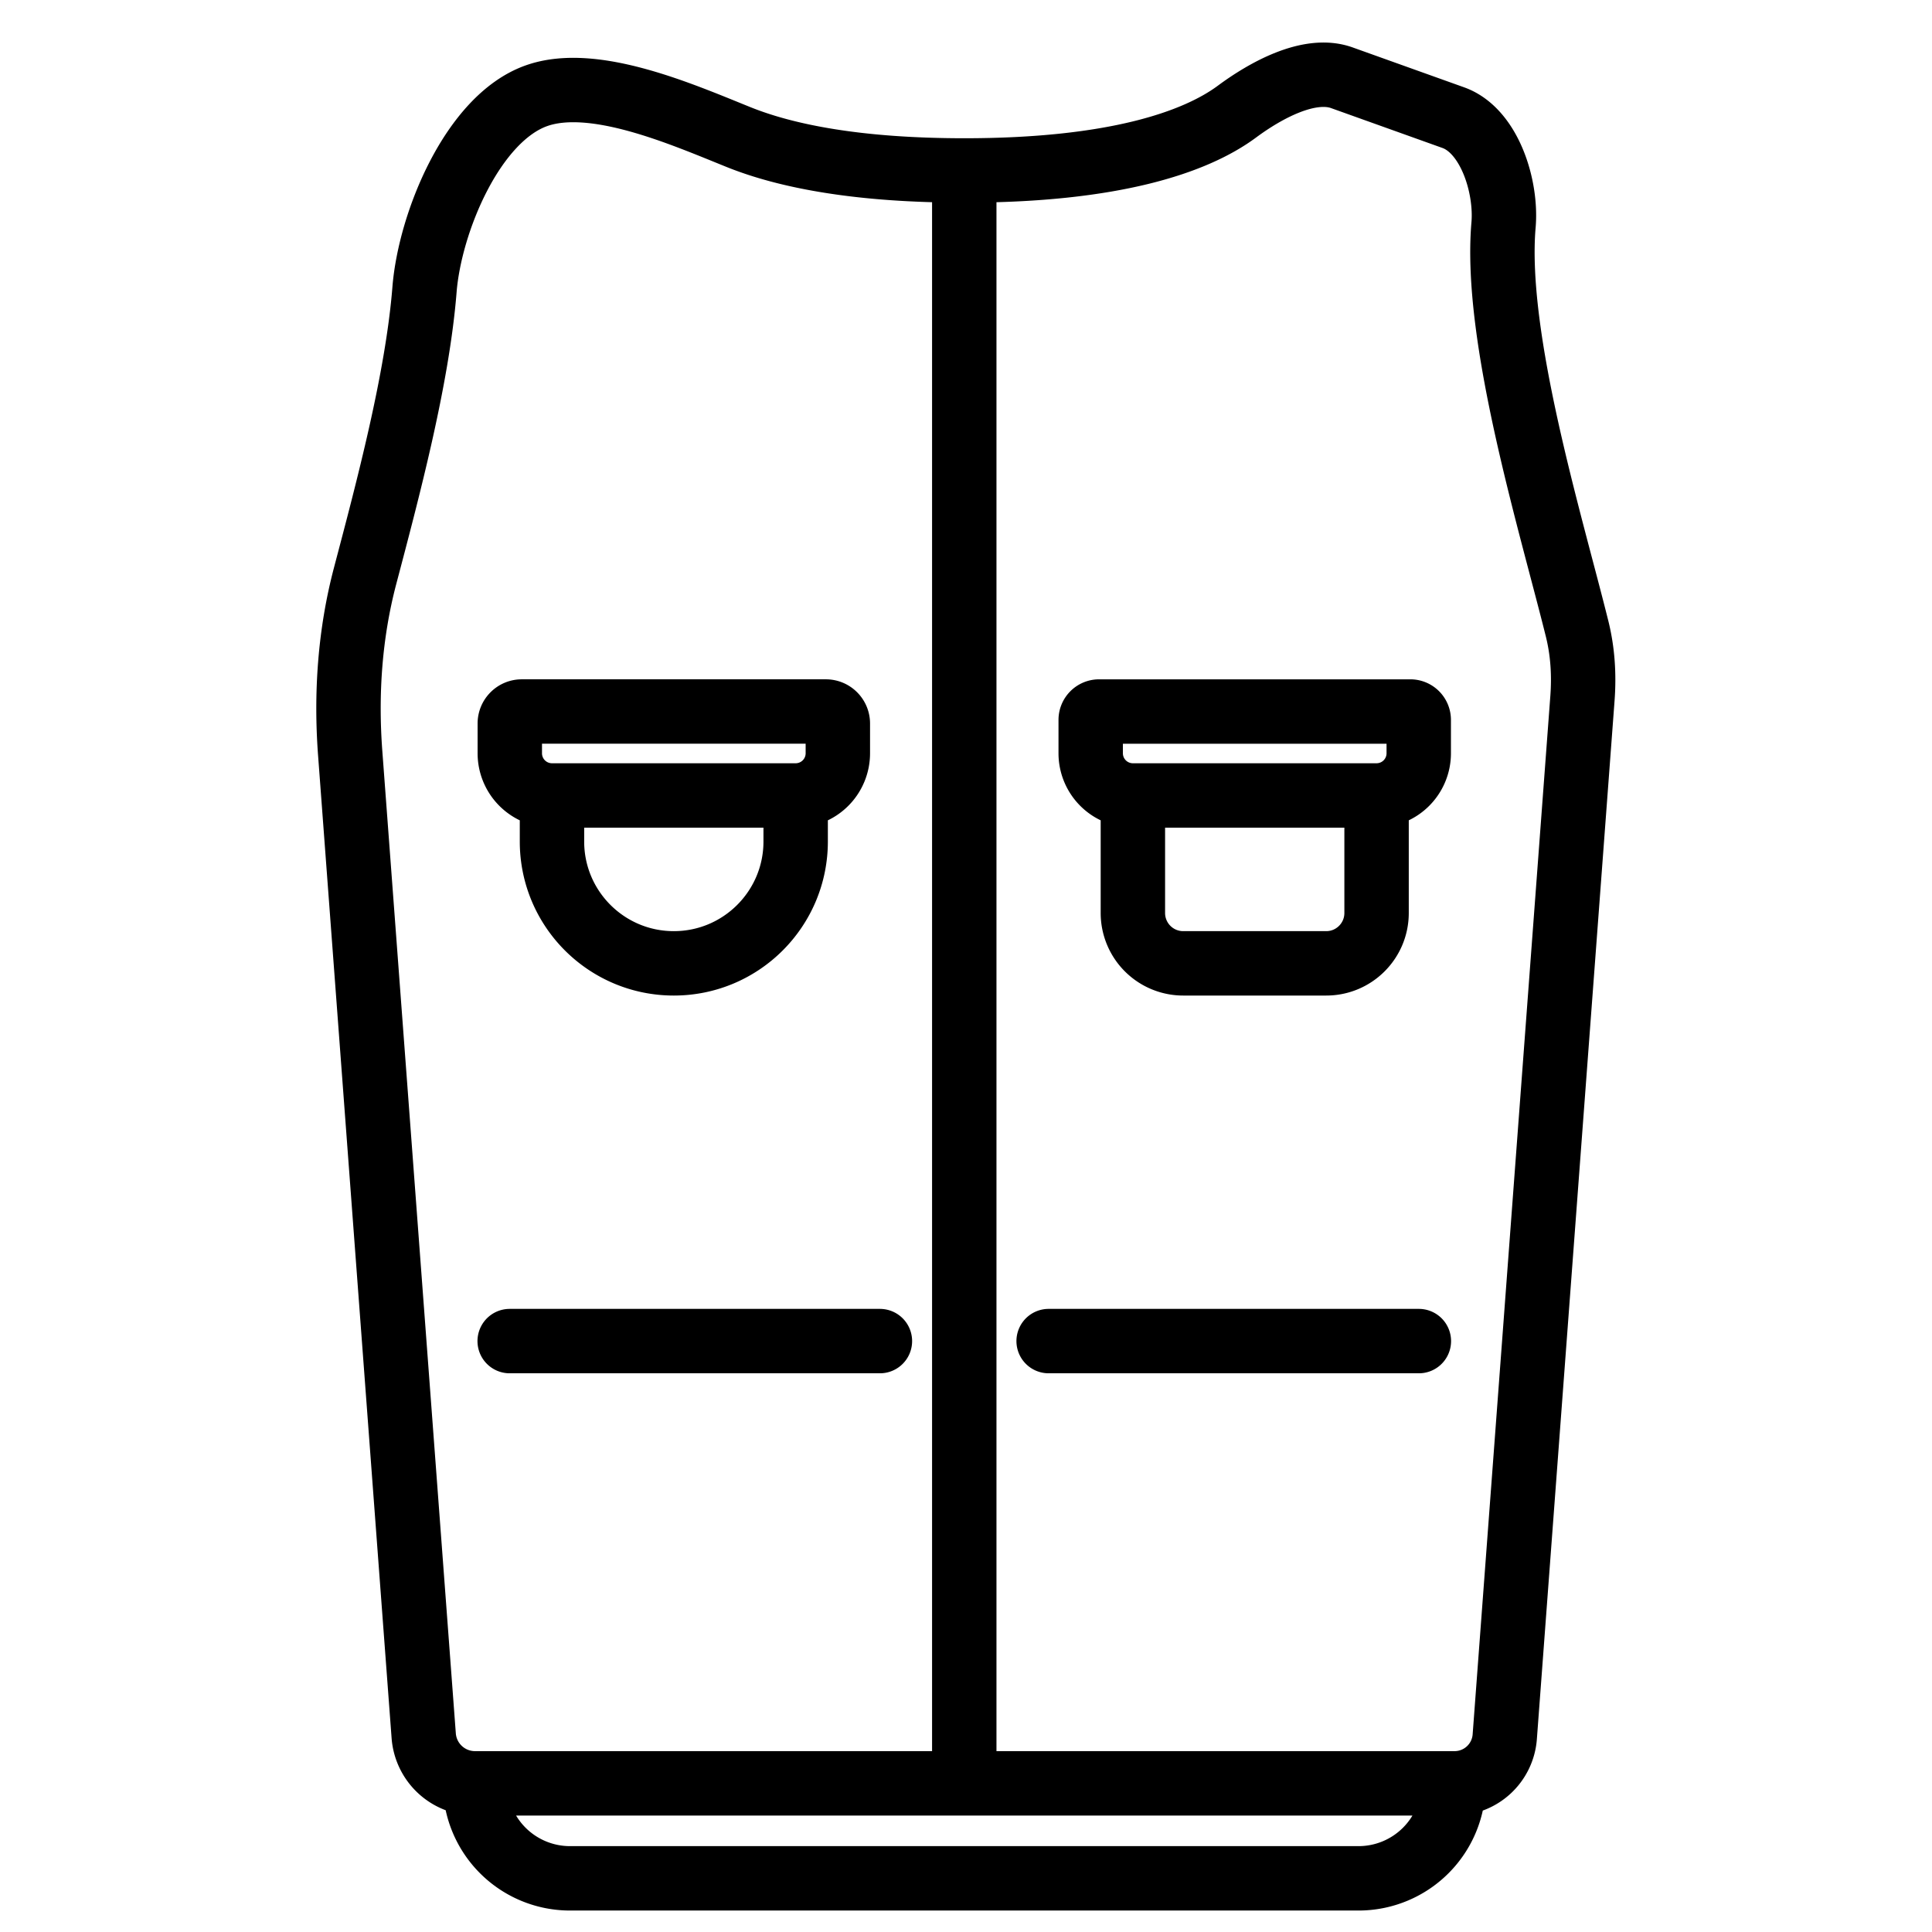 <?xml version="1.0" encoding="UTF-8"?> <svg xmlns="http://www.w3.org/2000/svg" width="180" height="180" fill="none"><path stroke="#000" stroke-linecap="round" stroke-width="6" d="M44.255 166.15v0a8.85 8.85 0 0 0 8.85 8.85h73.468a8.85 8.85 0 0 0 8.85-8.85v0m-91.168 0v0a4.792 4.792 0 0 1-4.779-4.435l-6.849-91.541c-.416-5.56-.028-11.143 1.393-16.535 2.093-7.94 4.864-18.29 5.53-26.656.5-6.265 4.49-15.938 10.407-18.055v0c5.347-1.914 13.587 1.723 18.855 3.845 4.45 1.791 11.16 3.107 21.027 3.107M44.255 166.15h45.584m0-150.27v150.27m0-150.27c13.892 0 21.525-2.607 25.406-5.482 2.607-1.93 6.716-4.247 9.771-3.154l10.382 3.716c3.38 1.21 4.993 6.424 4.683 10.001-.905 10.463 4.42 27.805 6.86 37.642.524 2.115.655 4.292.492 6.465l-7.238 96.742a4.69 4.69 0 0 1-4.677 4.34h-.095m-45.584 0h45.584m-87.937-41.204h34.493M51.427 74.111H74.13m-22.703 0v4.29c0 6.27 5.082 11.352 11.351 11.352v0c6.27 0 11.352-5.083 11.352-11.352v-4.29m-22.703 0v0a3.93 3.93 0 0 1-3.93-3.93v-2.774c0-.617.5-1.117 1.117-1.117h28.329c.617 0 1.117.5 1.117 1.117v2.774a3.93 3.93 0 0 1-3.93 3.93v0m58.062 50.835H97.699m30.553-50.835h-22.704m22.704 0v10.952c0 2.59-2.1 4.69-4.69 4.69h-13.324a4.69 4.69 0 0 1-4.69-4.69V74.111m22.704 0a3.93 3.93 0 0 0 3.929-3.93v-3.11a.78.78 0 0 0-.781-.78h-29a.782.782 0 0 0-.782.78v3.11a3.93 3.93 0 0 0 3.93 3.93"></path></svg> 